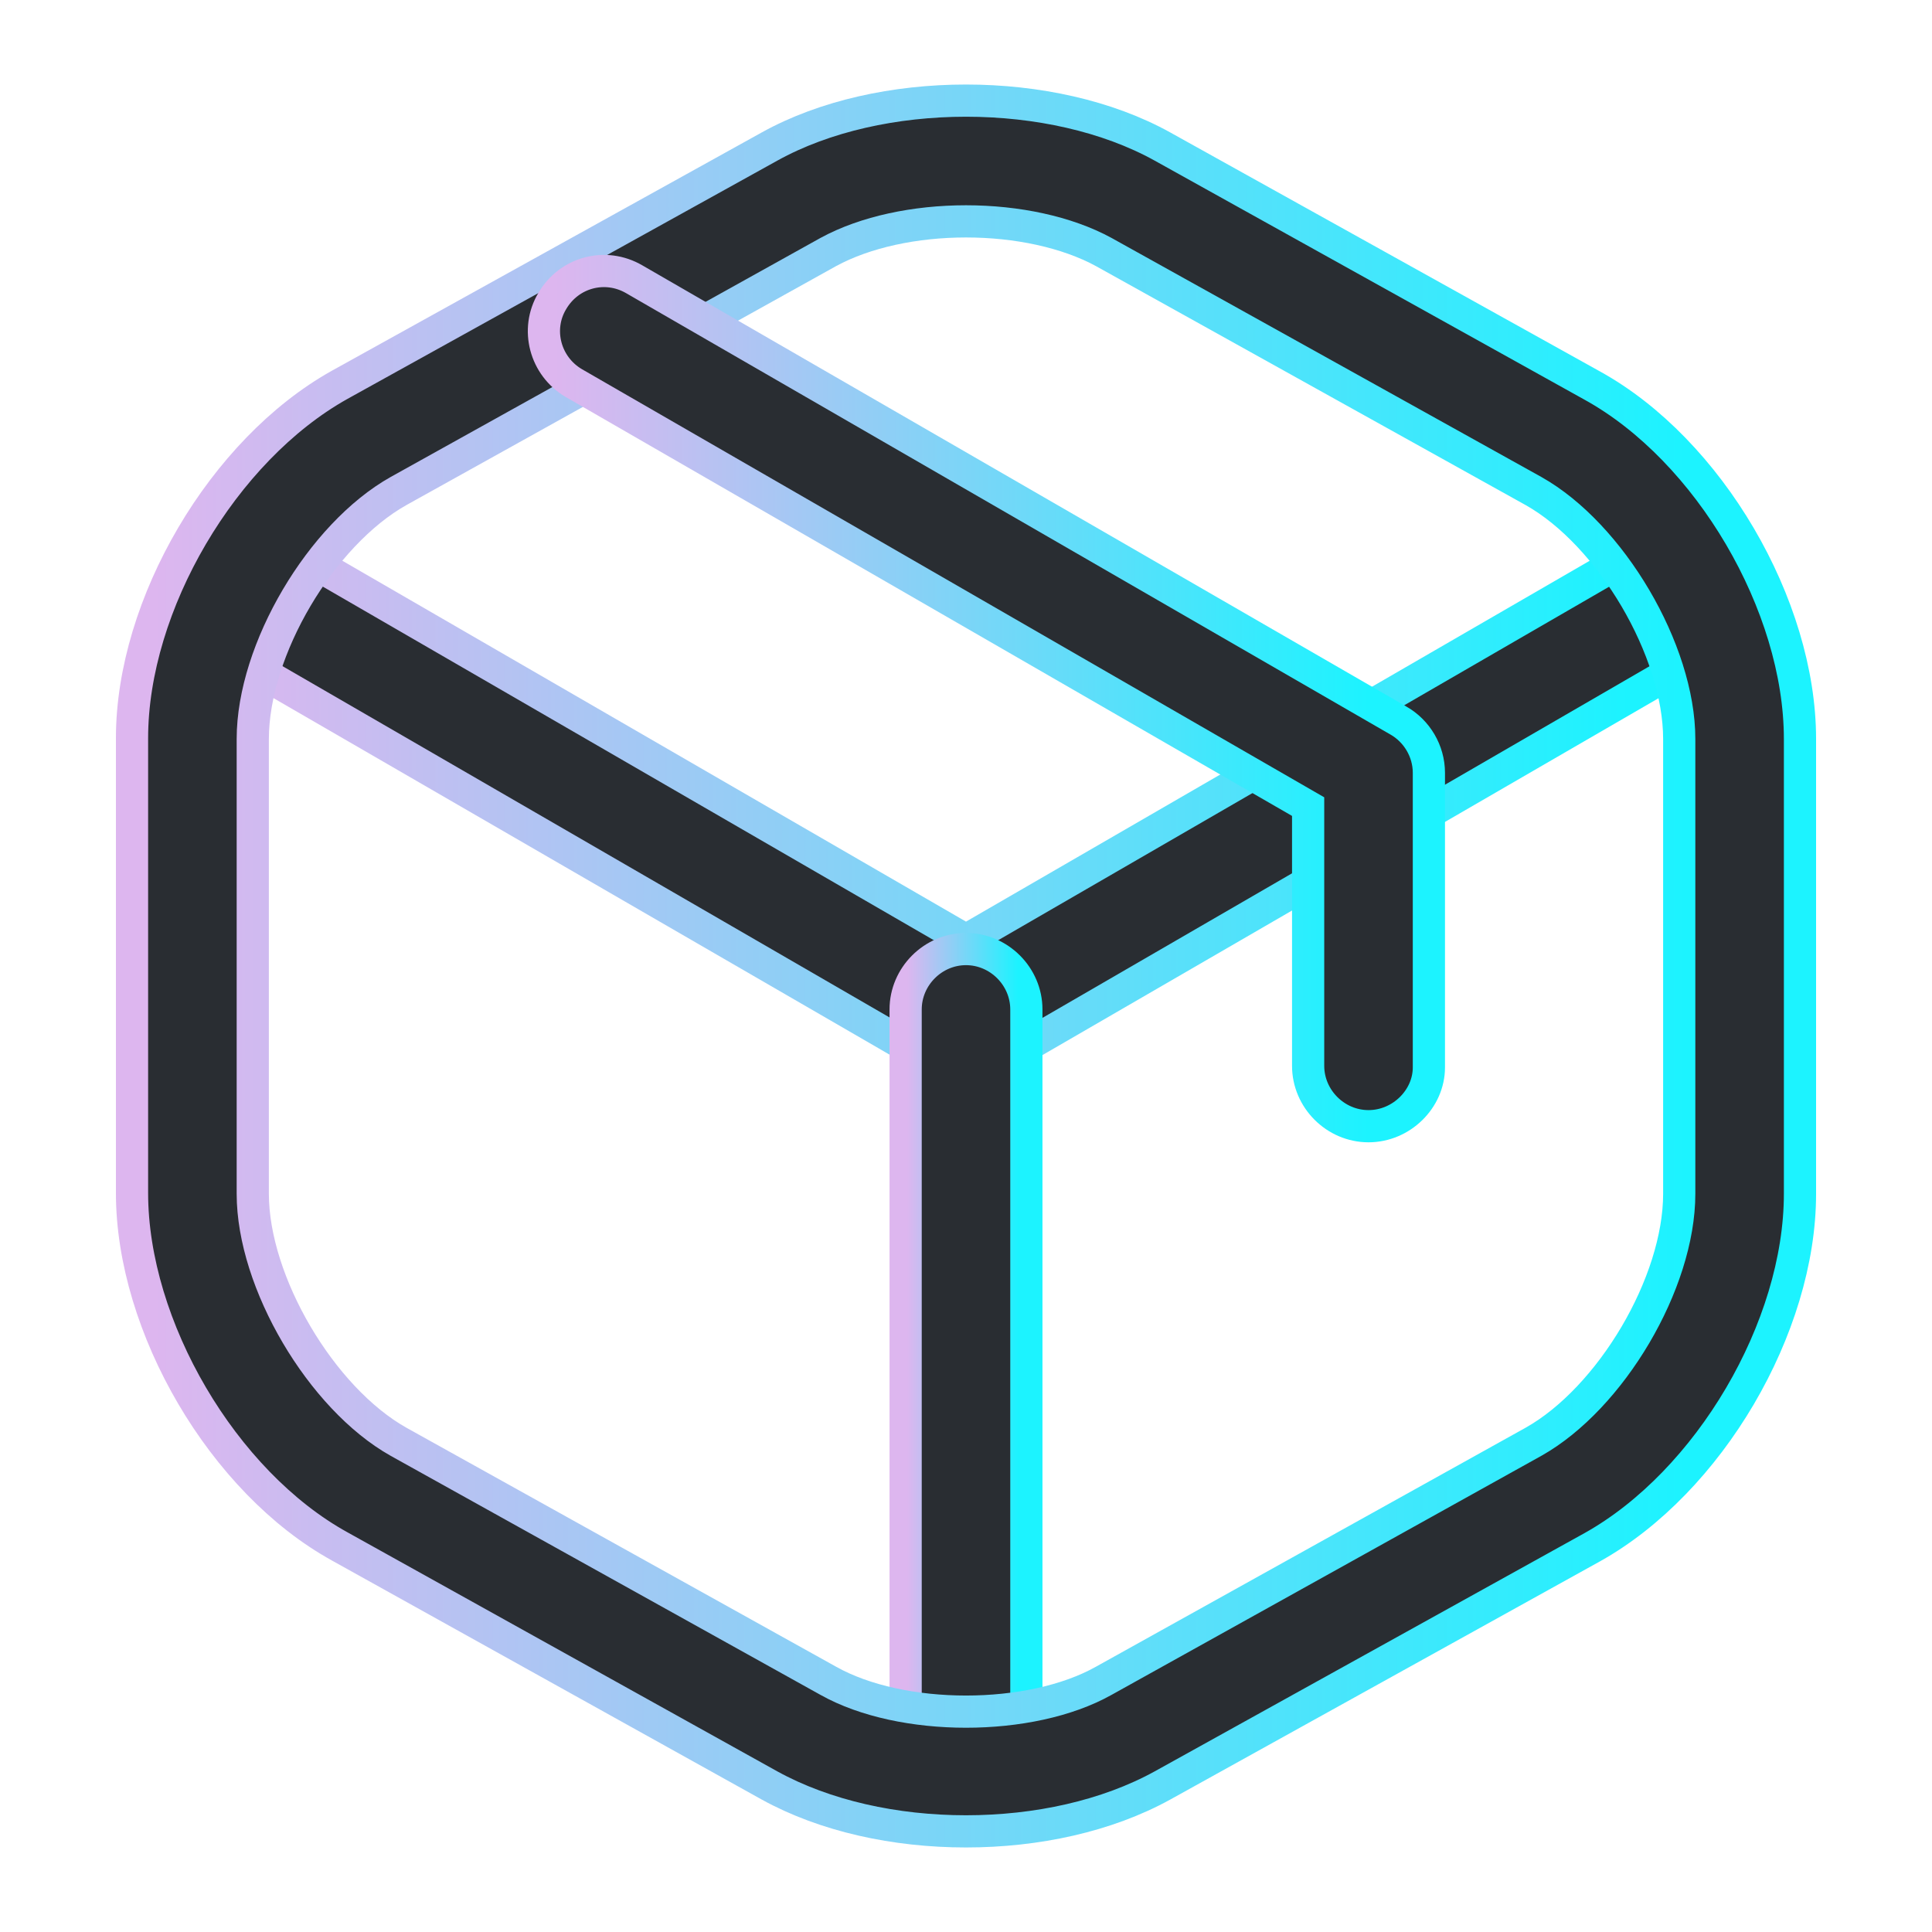 <svg width="90" height="90" viewBox="0 0 90 90" fill="none" xmlns="http://www.w3.org/2000/svg">
<path d="M45 49.874C44.513 49.874 44.025 49.762 43.575 49.499L10.463 30.337C9.113 29.549 8.662 27.824 9.45 26.474C10.238 25.124 11.925 24.674 13.312 25.462L45 43.799L76.5 25.574C77.85 24.787 79.575 25.274 80.362 26.587C81.15 27.937 80.662 29.662 79.35 30.449L46.463 49.499C45.975 49.724 45.487 49.874 45 49.874Z" fill="#292D32" stroke="url(#paint0_linear_1065_40942)" stroke-width="1.5"/>
<path d="M45 83.849C43.462 83.849 42.188 82.573 42.188 81.036V47.023C42.188 45.486 43.462 44.211 45 44.211C46.538 44.211 47.812 45.486 47.812 47.023V81.036C47.812 82.573 46.538 83.849 45 83.849Z" fill="#292D32" stroke="url(#paint1_linear_1065_40942)" stroke-width="1.5"/>
<path d="M45 85.312C41.7 85.312 38.438 84.6 35.85 83.175L15.825 72.038C10.388 69.038 6.15 61.8 6.15 55.575V34.387C6.15 28.162 10.388 20.963 15.825 17.925L35.85 6.825C40.988 3.975 49.013 3.975 54.15 6.825L74.175 17.962C79.613 20.962 83.85 28.2 83.85 34.425V55.612C83.85 61.837 79.613 69.037 74.175 72.075L54.15 83.175C51.563 84.6 48.3 85.312 45 85.312ZM45 10.312C42.638 10.312 40.313 10.8 38.588 11.738L18.563 22.875C14.963 24.9 11.775 30.262 11.775 34.425V55.612C11.775 59.737 14.963 65.137 18.563 67.162L38.588 78.3C42 80.213 48 80.213 51.413 78.3L71.438 67.162C75.038 65.137 78.225 59.775 78.225 55.612V34.425C78.225 30.3 75.038 24.9 71.438 22.875L51.413 11.738C49.688 10.8 47.363 10.312 45 10.312Z" fill="#292D32" stroke="url(#paint2_linear_1065_40942)" stroke-width="1.5"/>
<path d="M63.75 52.463C62.213 52.463 60.938 51.188 60.938 49.65V37.575L26.738 17.85C25.388 17.063 24.938 15.338 25.725 14.025C26.513 12.675 28.2 12.225 29.55 13.012L65.138 33.563C66 34.05 66.563 34.987 66.563 36V49.725C66.563 51.188 65.288 52.463 63.75 52.463Z" fill="#292D32" stroke="url(#paint3_linear_1065_40942)" stroke-width="1.5"/>
<defs>
<linearGradient id="paint0_linear_1065_40942" x1="9.996" y1="49.872" x2="75.856" y2="49.884" gradientUnits="userSpaceOnUse">
<stop stop-color="#DDB6EF"/>
<stop offset="1" stop-color="#1CF3FF"/>
</linearGradient>
<linearGradient id="paint1_linear_1065_40942" x1="42.261" y1="83.845" x2="47.429" y2="83.845" gradientUnits="userSpaceOnUse">
<stop stop-color="#DDB6EF"/>
<stop offset="1" stop-color="#1CF3FF"/>
</linearGradient>
<linearGradient id="paint2_linear_1065_40942" x1="7.162" y1="85.305" x2="78.554" y2="85.309" gradientUnits="userSpaceOnUse">
<stop stop-color="#DDB6EF"/>
<stop offset="1" stop-color="#1CF3FF"/>
</linearGradient>
<linearGradient id="paint3_linear_1065_40942" x1="25.875" y1="52.459" x2="63.753" y2="52.461" gradientUnits="userSpaceOnUse">
<stop stop-color="#DDB6EF"/>
<stop offset="1" stop-color="#1CF3FF"/>
</linearGradient>
</defs>
</svg>
